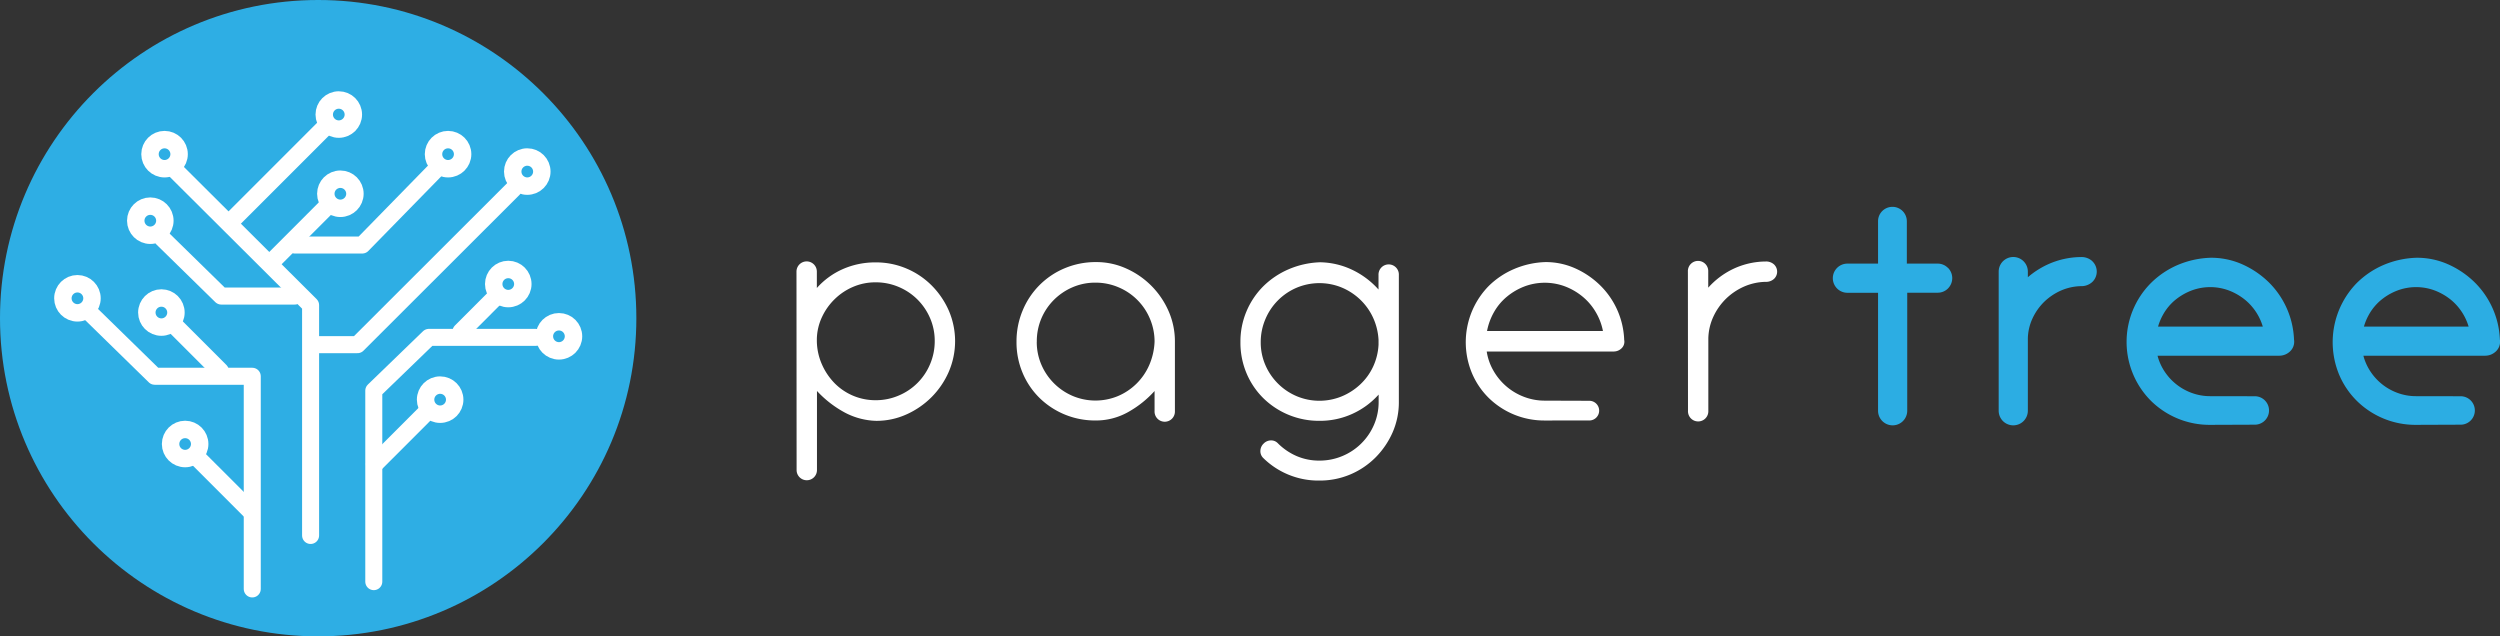 <svg xmlns="http://www.w3.org/2000/svg" viewBox="0 0 1028.59 261.83"><rect x="0" y="0" width="1028.59" height="261.83" fill="#333333" stroke="none"/><defs fill="#ffffff"><style>.cls-1{fill:#ffffff}.cls-2{fill:#2cade3}.cls-4,.cls-5{fill:none;stroke:#fff;stroke-linecap:round;stroke-linejoin:round}.cls-4{stroke-width:7px}.cls-5{stroke-width:7.17px}</style></defs><g id="Layer_2" data-name="Layer 2"><g id="Layer_1-2" data-name="Layer 1"><path class="cls-1" d="M327.7 111.74a4.19 4.19 0 118.38 0v6.75a31.09 31.09 0 0110.66-7.76 32.87 32.87 0 0113.5-2.77 32 32 0 0112.83 2.57 32.38 32.38 0 0110.33 7 34 34 0 017 10.33 31.82 31.82 0 01-.07 25.17 33.9 33.9 0 01-7.09 10.4 34.37 34.37 0 01-10.33 7.09 29.91 29.91 0 01-12.35 2.63 29.18 29.18 0 01-13.77-3.85 44.24 44.24 0 01-10.66-8.44v32.54a4.19 4.19 0 11-8.38 0zm8.38 28.62a24.6 24.6 0 002.16 9.72 26 26 0 005.26 7.7 23.57 23.57 0 0016.74 6.88 23.77 23.77 0 009.45-1.89 24 24 0 0013-13 24 24 0 001.89-9.45 23.47 23.47 0 00-1.89-9.38 24.51 24.51 0 00-5.2-7.7 24.25 24.25 0 00-7.76-5.19 24 24 0 00-9.45-1.89 23.28 23.28 0 00-9.18 1.82 24.59 24.59 0 00-7.6 5.02 24.93 24.93 0 00-5.26 7.35 22.3 22.3 0 00-2.16 9.12zM451 107.83a29.75 29.75 0 0112.35 2.63 34.08 34.08 0 0117.42 17.48 31 31 0 012.63 12.69v28.49a4.19 4.19 0 11-8.37 0v-8.24a42.49 42.49 0 01-10.73 8.58 27 27 0 01-13.55 3.54 32.62 32.62 0 01-22.95-9.18 31.43 31.43 0 01-7-10.26 32.34 32.34 0 01-2.57-13 32.76 32.76 0 012.5-12.75A32 32 0 01438 110.39a32.82 32.82 0 0113-2.56zm-24.44 32.8a23.51 23.51 0 001.89 9.39 24.44 24.44 0 0012.9 12.89 24.14 24.14 0 0018.56.07 24.38 24.38 0 0012.89-12.69 26.82 26.82 0 002.23-9.66 24 24 0 00-1.89-9.45 24.1 24.1 0 00-13-13 24 24 0 00-9.45-1.89 23.43 23.43 0 00-9.38 1.89 24.57 24.57 0 00-7.7 5.2 24.22 24.22 0 00-5.2 7.76 24 24 0 00-1.83 9.49zM519.92 182.49a4.21 4.21 0 012.91-1.29 3.76 3.76 0 012.9 1.15 25 25 0 007.7 5.27 23.42 23.42 0 009.45 1.89 24.16 24.16 0 009.45-1.89 24.26 24.26 0 0013-12.9 23.43 23.43 0 001.89-9.38v-3a32.5 32.5 0 01-10.74 7.9 32 32 0 01-13.56 2.9 32.62 32.62 0 01-23-9.18 31.53 31.53 0 01-7-10.26 32.34 32.34 0 01-2.56-13 31.88 31.88 0 012.5-12.63 32.24 32.24 0 016.88-10.26 33.81 33.81 0 0110.4-7 35.61 35.61 0 0113-2.9 31.8 31.8 0 0113.23 3.11 34.2 34.2 0 0110.8 8.1v-5.94a4.19 4.19 0 118.37 0v52.11a30.89 30.89 0 01-2.54 12.54 34.09 34.09 0 01-7 10.33 32.54 32.54 0 01-10.33 7 32.15 32.15 0 01-12.82 2.56 32.3 32.3 0 01-23-9.18l-.13-.13a3.86 3.86 0 01-1.15-3 4.28 4.28 0 011.35-2.92zm-1.21-41.72a23.43 23.43 0 001.89 9.38A24.38 24.38 0 00533.49 163a24.17 24.17 0 0018.57.07 25.17 25.17 0 007.62-4.93 23.65 23.65 0 005.27-7.29 24.4 24.4 0 002.23-9v-2a25 25 0 00-2.23-9.11 24.37 24.37 0 00-5.27-7.43 24.78 24.78 0 00-7.62-5 24.17 24.17 0 00-18.57.07 24.2 24.2 0 00-12.89 13 24 24 0 00-1.89 9.39zM694.46 111.74a4.19 4.19 0 118.37 0v6.62a32.54 32.54 0 0110.39-7.77 31.78 31.78 0 0113.23-3 4.82 4.82 0 013.45 1.21 4.09 4.09 0 010 5.94 4.83 4.83 0 01-3.45 1.22 23.29 23.29 0 00-9 2 25.41 25.41 0 00-7.36 5 25 25 0 00-5.13 7.29 22.39 22.39 0 00-2.09 8.91V169a4.19 4.19 0 11-8.37 0z" fill="#ffffff"/><path class="cls-2" d="M801.41 110.19a5.86 5.86 0 00-4.26-1.73h-12.61V91.09a5.94 5.94 0 00-1.72-4.24 5.93 5.93 0 00-8.41 0 5.91 5.91 0 00-1.71 4.24v17.37h-12.61a6 6 0 100 12h12.61V169a6 6 0 1012 0v-48.57h12.52a5.88 5.88 0 004.24-1.74 6 6 0 000-8.5zM860.87 107.46a6.6 6.6 0 00-4.72-1.7 33.56 33.56 0 00-14 3.21 35.08 35.08 0 00-7.82 5.09v-2.32a6 6 0 10-12 0V169a6 6 0 1012 0v-29.8a20.63 20.63 0 011.92-8.2 23.23 23.23 0 014.76-6.77 23.75 23.75 0 016.84-4.64 21.65 21.65 0 018.31-1.86 6.58 6.58 0 004.68-1.71 5.9 5.9 0 000-8.56z" fill="#ffffff"/><circle cx="130.91" cy="130.91" r="130.91" fill="#2eaee4"/><path class="cls-4" d="M103.79 242.31v-87.5H63.67l-26.21-25.62" fill="#ffffff"/><path class="cls-5" d="M72.36 134.44l18.24 18.24" fill="#ffffff"/><path class="cls-4" d="M127.79 220.31v-94.77L72.13 70.1M153.79 239.31v-78.58l22.67-21.92h43.83M130.29 141.81h16.79l64.22-64.14" fill="#ffffff"/><path class="cls-5" d="M154.12 190.98l21.27-21.28M189.72 136.45l13.35-13.36" fill="#ffffff"/><path class="cls-4" d="M121.29 121.81H91.04L66.86 98.14" fill="#ffffff"/><path class="cls-5" d="M112.55 106.97l21.28-21.29" fill="#ffffff"/><circle class="cls-5" cx="67.7" cy="63.43" r="5.99" fill="#ffffff"/><circle class="cls-5" cx="61.84" cy="90.8" r="5.99" fill="#ffffff"/><circle class="cls-5" cx="140.04" cy="79.72" r="5.99" fill="#ffffff"/><circle class="cls-5" cx="184.35" cy="63.43" r="5.99" fill="#ffffff"/><circle class="cls-5" cx="139.39" cy="47.13" r="5.99" fill="#ffffff"/><circle class="cls-5" cx="216.94" cy="70.59" r="5.99" fill="#ffffff"/><circle class="cls-5" cx="209.12" cy="116.86" r="5.99" fill="#ffffff"/><circle class="cls-5" cx="181.09" cy="164.43" r="5.99" fill="#ffffff"/><circle class="cls-5" cx="76.17" cy="182.68" r="5.99" fill="#ffffff"/><circle class="cls-5" cx="229.97" cy="138.37" r="5.99" fill="#ffffff"/><circle class="cls-5" cx="31.86" cy="122.73" r="5.99" fill="#ffffff"/><circle class="cls-5" cx="66.4" cy="128.59" r="5.99" fill="#ffffff"/><path class="cls-5" d="M102.6 209.76l-20.71-20.71M94.85 91.22l38.28-38.29" fill="#ffffff"/><path class="cls-4" d="M121.29 100.81h27.75l30.01-30.7" fill="#ffffff"/><path class="cls-1" d="M668.25 139.82a33.09 33.09 0 00-10-22.54 35.17 35.17 0 00-10.19-6.89 29.62 29.62 0 00-12.22-2.56 35.5 35.5 0 00-13 2.9 33.58 33.58 0 00-10.39 7 33.08 33.08 0 00-6.82 35.84 31.43 31.43 0 007 10.26 32.62 32.62 0 0023 9.18l18.27-.01a4 4 0 100-8.1l-18.23-.06h-.09a23.64 23.64 0 01-8.5-1.55 24.39 24.39 0 01-12.56-10.67 22.59 22.59 0 01-2.83-8h52.38a4.61 4.61 0 003-1.22 3.75 3.75 0 001.18-3.58zm-56.43-3.64a25.37 25.37 0 012.9-7.83 22.85 22.85 0 015.27-6.28 25.77 25.77 0 017.15-4.19 23.75 23.75 0 0116.88 0 25.77 25.77 0 017.15 4.19 23.81 23.81 0 015.34 6.28 24.3 24.3 0 013 7.83z" fill="#ffffff"/><path class="cls-2" d="M943.84 139.68A35 35 0 00933.31 116a37.16 37.16 0 00-10.71-7.23 31.53 31.53 0 00-13-2.72 37.42 37.42 0 00-13.68 3 35.55 35.55 0 00-10.95 7.4 34.31 34.31 0 00.22 48.67 34.36 34.36 0 0024.21 9.68l18.31-.07a5.85 5.85 0 000-11.7l-18.33-.03a21.92 21.92 0 01-7.87-1.43 22.62 22.62 0 01-11.64-9.89 21 21 0 01-2.18-5.33h50.17a6.37 6.37 0 004.21-1.65 5.46 5.46 0 001.77-5.02zm-55.94-5.3a23.29 23.29 0 012.18-5.14 21.2 21.2 0 014.85-5.79 24.27 24.27 0 016.66-3.89 21.91 21.91 0 0115.57 0 24.27 24.27 0 016.66 3.89 22.63 22.63 0 017.18 10.93zM1028.54 139.68A35 35 0 001018 116a37.16 37.16 0 00-10.71-7.23 31.55 31.55 0 00-13-2.72 37.52 37.52 0 00-13.69 3 35.62 35.62 0 00-10.94 7.4 34.87 34.87 0 00-7.2 37.83 33.52 33.52 0 007.42 10.84 34.36 34.36 0 0024.2 9.68l18.31-.07a5.85 5.85 0 100-11.7l-18.32-.03a21.9 21.9 0 01-7.86-1.43 22.62 22.62 0 01-11.64-9.89 21.38 21.38 0 01-2.19-5.33h50.18a6.38 6.38 0 004.21-1.65 5.46 5.46 0 001.77-5.02zm-55.94-5.3a23.29 23.29 0 012.18-5.14 21.2 21.2 0 014.85-5.79 24 24 0 016.66-3.89 21.91 21.91 0 0115.57 0 24.27 24.27 0 016.66 3.89 22.63 22.63 0 017.16 10.93z" fill="#ffffff"/></g></g></svg>
